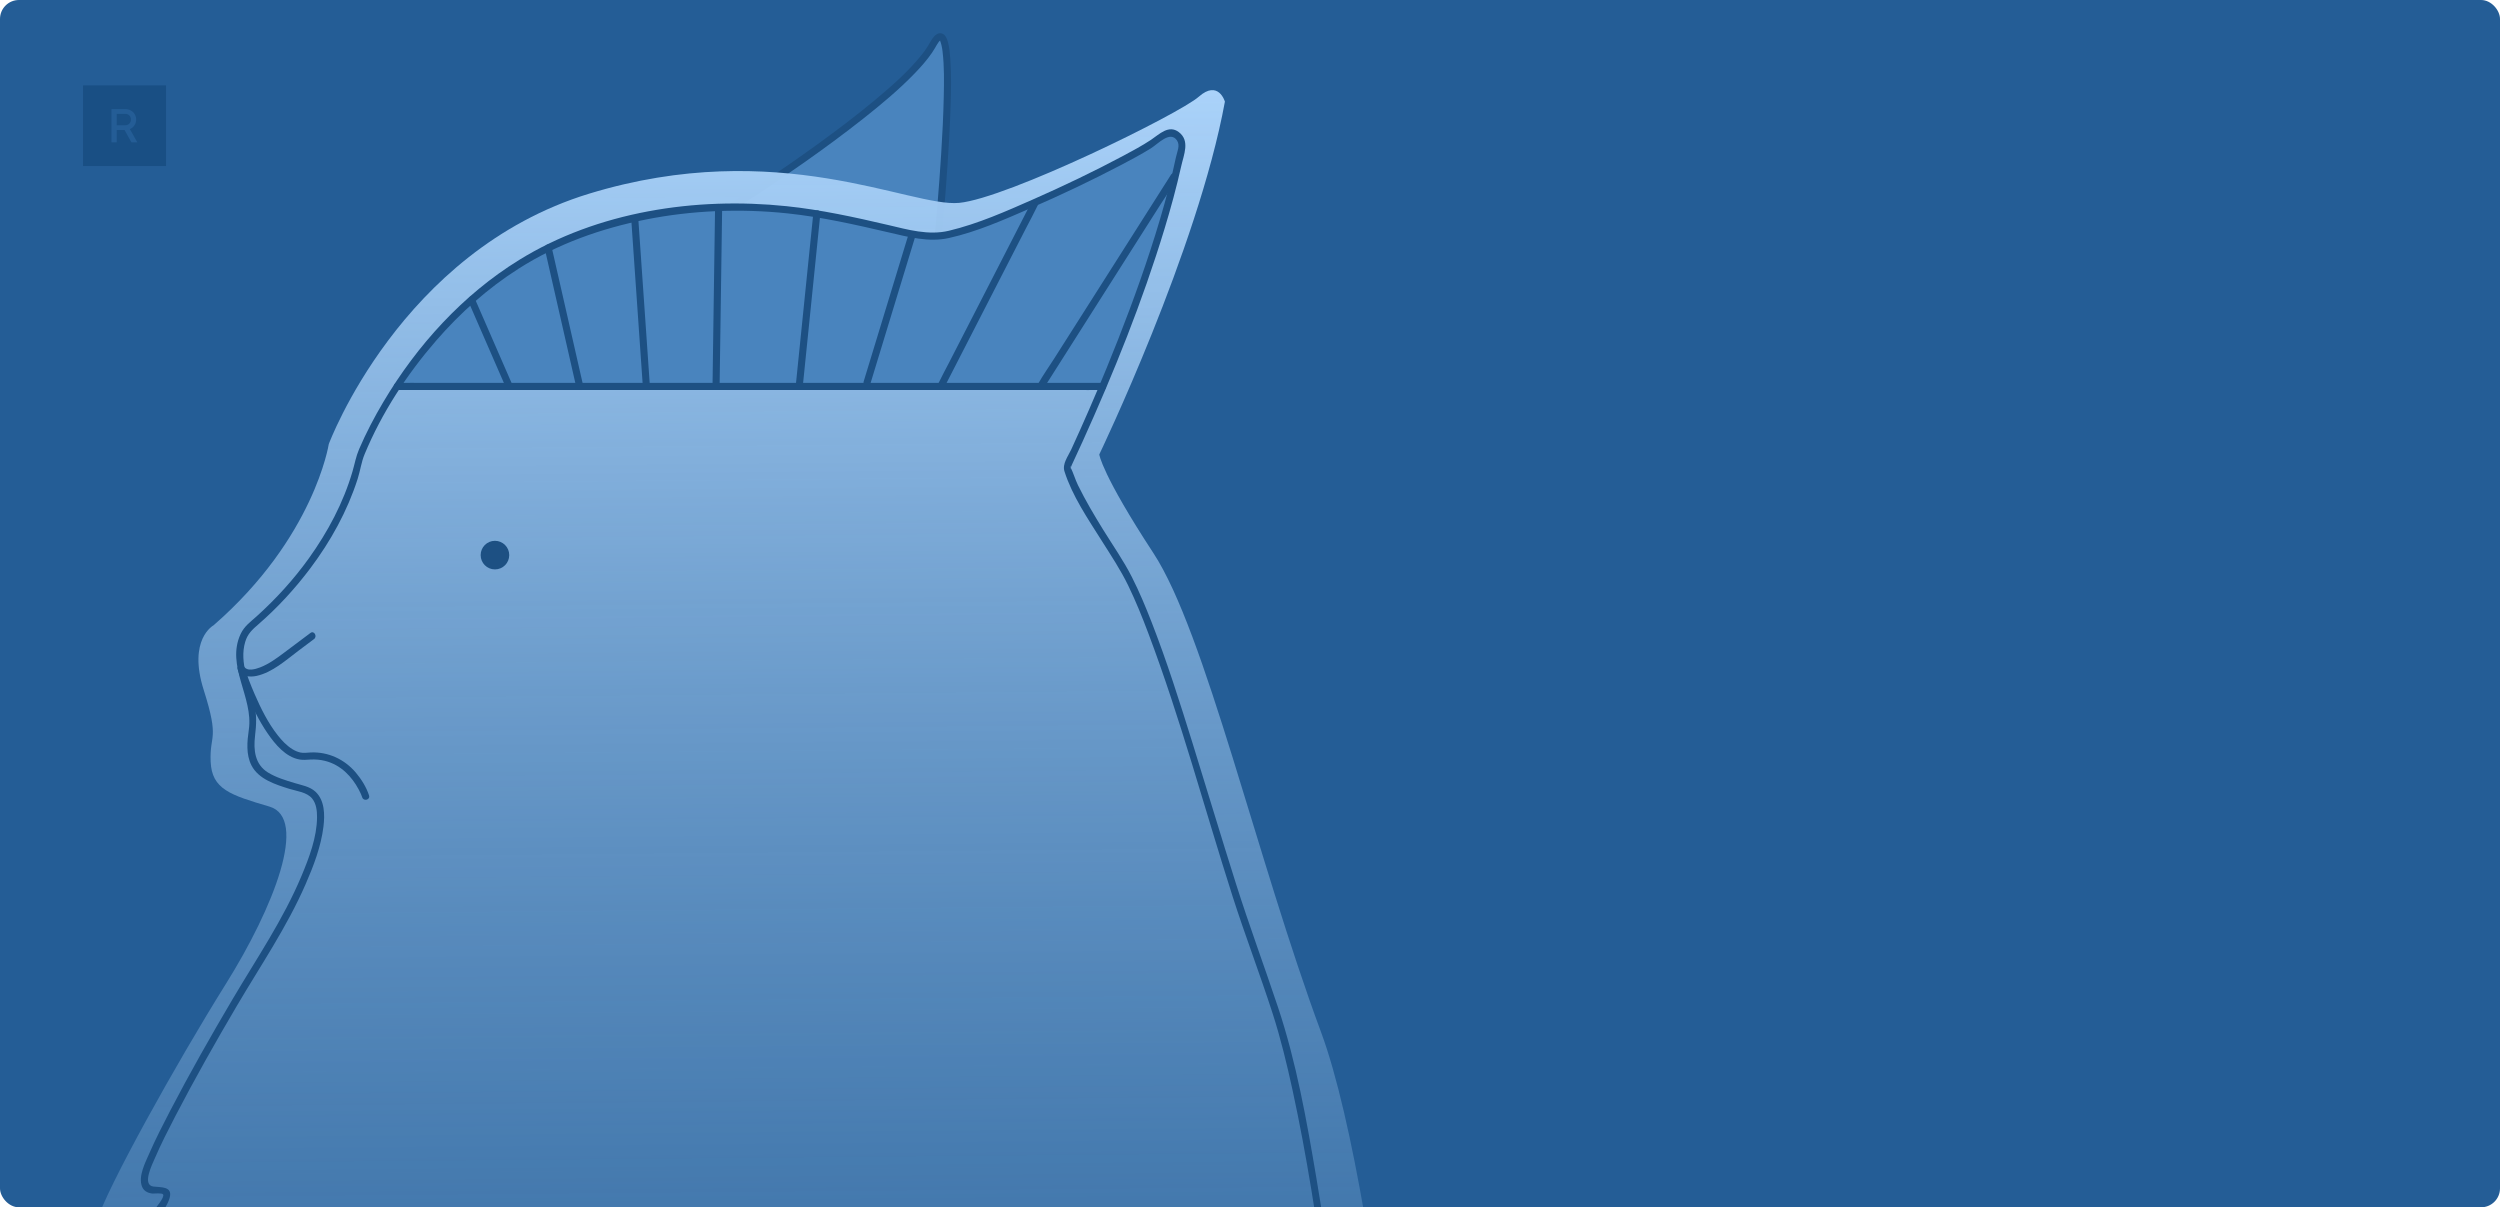 <?xml version="1.0" encoding="UTF-8"?> <svg xmlns="http://www.w3.org/2000/svg" width="1054" height="509" viewBox="0 0 1054 509" fill="none"> <g clip-path="url(#clip0_458_78)"> <rect width="1054" height="509" rx="8" fill="#245D96"></rect> <path d="M308.364 87.302C308.364 87.302 381.039 41.436 393.349 18.747C405.659 -3.942 395.55 99.598 395.55 99.598" fill="#4984BE"></path> <path d="M309.121 88.587C312.039 86.744 314.937 84.851 317.826 82.947C324.857 78.324 331.819 73.591 338.701 68.748C347.316 62.69 355.811 56.452 364.078 49.916C371.617 43.947 379.067 37.749 385.75 30.814C388.339 28.124 390.839 25.304 392.95 22.215C393.727 21.089 394.365 19.893 395.072 18.727C395.301 18.339 395.55 17.96 395.829 17.591C395.679 17.791 395.799 17.611 395.978 17.432C396.097 17.312 396.217 17.193 396.336 17.073C396.416 16.994 396.645 16.764 396.247 17.133C396.267 17.113 396.376 17.053 396.386 17.034C396.396 16.804 397.113 17.014 396.396 16.994C396.854 16.994 396.117 16.924 396.217 16.954C396.546 17.053 395.829 16.764 396.147 16.924C396.317 17.014 395.858 16.635 396.117 16.914C396.416 17.223 396.008 16.695 396.137 16.914C396.207 17.034 396.277 17.143 396.346 17.263C396.396 17.342 396.576 17.751 396.466 17.502C396.366 17.263 396.566 17.761 396.595 17.88C396.725 18.259 396.825 18.658 396.924 19.046C397.034 19.495 397.113 19.943 397.193 20.391C397.233 20.651 397.273 20.91 397.313 21.169C397.313 21.228 397.372 21.577 397.342 21.378C397.322 21.198 397.372 21.647 397.382 21.727C398.129 27.994 398.02 34.381 397.89 40.689C397.721 48.79 397.303 56.881 396.795 64.962C396.337 72.326 395.779 79.679 395.171 87.023C394.833 91.028 394.484 95.034 394.106 99.03C394.086 99.219 394.066 99.398 394.056 99.588C393.867 101.501 396.854 101.491 397.044 99.588C397.323 96.708 397.581 93.819 397.83 90.939C398.428 84.024 398.976 77.098 399.444 70.173C400.012 61.933 400.48 53.682 400.749 45.432C400.978 38.487 401.147 31.492 400.629 24.567C400.46 22.285 400.261 19.943 399.653 17.731C399.265 16.336 398.607 14.562 397.064 14.104C395.341 13.596 393.986 15.051 393.08 16.306C392.393 17.263 391.885 18.329 391.267 19.325C390.44 20.67 389.504 21.966 388.528 23.172C382.961 30.127 376.129 36.105 369.316 41.815C361.179 48.62 352.704 55.017 344.109 61.225C336.47 66.736 328.731 72.086 320.903 77.318C316.69 80.127 312.467 82.908 308.195 85.628C307.995 85.757 307.796 85.877 307.597 86.007C305.974 87.033 307.468 89.614 309.101 88.587H309.121Z" fill="#1D5083"></path> <path d="M-22.936 669.507C18.849 581.919 43.137 559.047 44.103 555.146C45.068 551.246 38.755 550.768 37.789 546.878C36.824 542.988 51.392 529.362 49.939 525.462C48.485 521.561 36.824 528.873 40.707 515.237C44.591 501.601 74.715 447.599 95.119 414.991C115.524 382.383 130.103 344.919 113.582 340.051C97.061 335.183 89.294 332.749 88.806 321.069C88.318 309.388 92.689 312.311 85.888 290.895C79.087 269.479 90.021 263.644 90.021 263.644C132.533 226.658 138.608 187.248 138.608 187.248C138.608 187.248 168.732 105.984 248.408 81.645C328.084 57.306 383.949 87.48 404.354 85.535C424.758 83.59 497.145 48.06 505.411 40.769C513.677 33.478 516.421 42.844 516.421 42.844C504.999 105.256 463.452 191.605 463.452 191.605C463.452 191.605 464.493 199.928 486.297 233.22C508.101 266.513 529.916 362.217 556.916 435.038C583.915 507.859 601.575 732.56 601.575 732.56H-45L-22.936 669.496V669.507Z" fill="url(#paint0_linear_458_78)"></path> <path d="M498.432 60.448C498.432 60.448 495.912 51.849 488.323 58.545C480.743 65.241 414.284 97.814 395.55 99.598C376.816 101.382 325.524 73.711 252.371 96.031C209.874 108.994 182.734 139.575 167.456 162.931H464.918C476.799 134.682 492.316 93.838 498.432 60.458V60.448Z" fill="#4984BE"></path> <path d="M578.118 692.943C577.281 682.311 576.315 671.679 575.329 661.057C572.979 635.867 570.359 610.697 567.391 585.577C563.886 555.874 559.961 526.2 554.992 496.696C550.918 472.502 546.576 447.94 538.797 424.624C532.981 407.186 526.587 389.968 521.04 372.431C514.785 352.701 508.869 332.862 502.714 313.103C497.396 296.024 491.998 278.915 485.494 262.245C482.994 255.838 480.335 249.471 477.228 243.333C473.702 236.348 469.2 229.981 465.097 223.335C461.322 217.226 457.637 211.019 454.48 204.562C453.315 202.17 452.578 199.54 451.423 197.178C450.795 195.903 452.189 197.178 451.124 197.587C451.373 197.487 451.771 196.232 451.881 196.002C453.414 192.754 454.918 189.486 456.392 186.217C469.599 157.032 481.65 127.149 490.962 96.479C493.611 87.77 496.011 78.981 497.993 70.093C499.079 65.211 501.808 59.342 496.987 55.695C492.695 52.446 488.741 56.641 485.245 58.963C481.5 61.444 477.507 63.577 473.543 65.699C461.223 72.275 448.594 78.304 435.826 83.944C424.283 89.035 412.381 94.346 400.051 97.286C391.426 99.338 382.841 96.828 374.415 94.855C360.253 91.546 346.081 88.428 331.59 86.923C293.325 82.937 251.963 89.155 218.878 109.592C195.124 124.259 175.813 145.553 161.62 169.467C157.806 175.894 154.31 182.551 151.372 189.426C150.077 192.455 149.569 195.474 148.643 198.653C144.828 211.856 138.205 224.241 130.228 235.371C123.814 244.319 116.354 252.49 108.187 259.854C105.578 262.205 102.978 263.999 101.435 267.317C95.18 280.779 106.883 293.942 104.911 307.573C104.194 312.555 103.646 318.075 106.036 322.719C109.054 328.558 116.175 330.75 122.001 332.583C125.148 333.57 129.431 333.958 131.632 336.709C133.365 338.871 133.684 341.88 133.664 344.55C133.604 352.99 130.367 361.5 127.16 369.182C119.471 387.596 108.187 404.107 98.078 421.216C88.906 436.74 80.002 452.434 71.676 468.427C68.618 474.306 65.59 480.225 62.931 486.303C61.228 490.199 58.23 495.918 59.844 500.193C60.551 502.066 62.164 502.933 64.077 503.182C64.933 503.292 68.279 502.824 68.767 503.571C69.544 504.767 65.361 509.59 64.714 510.456C62.782 513.037 60.66 515.538 58.987 518.308C57.912 520.092 56.975 521.995 57.931 524.028C58.947 526.19 63.439 527.665 63.34 529.967C63.34 529.757 63.12 530.395 62.832 530.823C62.423 531.431 61.995 532.029 61.557 532.617C50.093 548.122 39.447 563.955 29.856 580.715C20.265 597.475 10.674 616.188 1.969 634.373C1.142 636.096 3.722 637.621 4.548 635.877C18.84 606.004 34.258 576.331 53.171 549.078C56.736 543.947 60.541 539.004 64.236 533.972C64.943 533.016 65.829 531.989 66.188 530.833C66.835 528.771 65.79 527.077 64.226 525.811C63.12 524.925 61.089 524.098 60.631 522.653C60.292 521.587 61.148 520.481 61.716 519.574C64.654 514.831 70.032 510.446 71.536 504.956C72.891 500.034 67.722 500.642 64.654 500.243C59.804 499.615 64.116 491.026 65.311 488.256C67.901 482.257 70.889 476.418 73.897 470.619C82.113 454.796 90.907 439.261 99.961 423.896C109.89 407.047 120.975 390.805 128.823 372.829C132.2 365.097 135.317 356.976 136.363 348.556C136.98 343.584 136.95 337.396 132.947 333.739C130.556 331.547 127.12 331.029 124.133 330.112C120.338 328.946 116.374 327.781 112.978 325.688C107.45 322.27 106.813 316.202 107.53 310.213C108.098 305.46 108.277 301.445 107.201 296.702C105.279 288.242 100.767 279.444 103.377 270.625C104.393 267.178 106.415 265.394 108.954 263.192C117.051 256.167 124.382 248.176 130.825 239.606C139.391 228.217 146.452 215.473 150.794 201.871C151.88 198.484 152.328 194.876 153.682 191.588C160.863 174.2 171.58 157.779 183.9 143.59C193.999 131.942 205.611 121.579 218.619 113.289C235.062 102.806 253.318 96.349 272.38 92.533C291.443 88.717 312.139 87.85 332.018 89.962C346.479 91.497 360.612 94.715 374.754 98.003C383.04 99.926 391.516 102.238 400.002 100.365C411.814 97.744 423.217 92.662 434.272 87.87C447.2 82.26 459.968 76.211 472.457 69.665C476.76 67.413 481.062 65.111 485.195 62.55C488.233 60.667 493.273 54.977 496.191 59.172C497.675 61.305 496.28 63.915 495.772 66.327C494.886 70.522 493.9 74.687 492.834 78.832C490.524 87.81 487.865 96.698 484.986 105.516C479.479 122.396 473.184 139.016 466.442 155.438C461.741 166.897 456.801 178.266 451.622 189.526C450.307 192.375 447.767 195.554 448.783 198.743C452.07 209.115 458.733 218.841 464.46 227.938C468.384 234.166 472.417 240.184 475.634 246.82C478.851 253.457 481.59 260.232 484.169 267.088C497.824 303.318 507.813 340.884 519.605 377.742C524.914 394.352 531.178 410.644 536.527 427.234C539.953 437.856 542.572 448.727 544.943 459.628C550.968 487.369 555.261 515.478 559.105 543.598C562.949 571.717 566.256 600.354 569.194 628.803C571.126 647.536 572.909 666.278 574.502 685.031C574.721 687.672 574.951 690.312 575.16 692.953C575.309 694.856 578.297 694.876 578.148 692.953L578.118 692.943Z" fill="#1D5083"></path> <path d="M155.605 335.383C154.459 331.866 152.378 328.548 150.017 325.738C145.267 320.118 138.385 316.909 130.995 317.238C129.521 317.308 128.037 317.557 126.682 317.268C125.487 317.009 124.421 316.541 123.376 315.913C120.876 314.408 118.814 312.196 117.031 309.915C112.968 304.733 109.97 298.675 107.361 292.656C105.757 288.97 104.283 285.193 103.078 281.347L100.2 282.144C101.455 285.263 105.299 285.592 108.157 284.964C114.89 283.469 120.467 278.377 125.865 274.322L132.389 269.43C133.913 268.294 132.419 265.693 130.885 266.849C127.2 269.609 123.515 272.369 119.83 275.139C116.693 277.501 113.396 279.922 109.711 281.357C108.536 281.815 107.221 282.204 106.106 282.274C105.11 282.333 104.881 282.333 103.955 281.985C104.323 282.124 103.556 281.755 103.377 281.626C103.765 281.895 103.227 281.456 103.088 281.307C102.859 281.078 103.327 281.596 103.138 281.367C103.098 281.317 103.048 281.247 103.018 281.187C102.949 281.028 102.799 280.679 103.068 281.347C102.371 279.613 99.602 280.261 100.19 282.144C101.186 285.333 102.391 288.461 103.666 291.54C106.176 297.648 109.044 303.687 112.789 309.137C115.996 313.801 120.418 319.191 126.334 320.218C127.927 320.497 129.391 320.287 130.985 320.218C133.006 320.128 135.028 320.287 136.99 320.776C140.257 321.583 143.235 323.257 145.695 325.539C147.926 327.601 149.729 330.062 151.163 332.733C151.432 333.231 151.681 333.729 151.92 334.237C152.009 334.427 152.089 334.616 152.179 334.795C152.228 334.895 152.268 334.995 152.308 335.104C152.428 335.383 152.199 334.825 152.308 335.114C152.447 335.463 152.587 335.802 152.706 336.161C153.304 337.984 156.192 337.197 155.585 335.363L155.605 335.383Z" fill="#1D5083"></path> <path d="M208.669 240.064C211.997 240.064 214.695 237.365 214.695 234.035C214.695 230.706 211.997 228.007 208.669 228.007C205.341 228.007 202.644 230.706 202.644 234.035C202.644 237.365 205.341 240.064 208.669 240.064Z" fill="#1D5083"></path> <path d="M167.447 164.415H452.857C456.701 164.415 460.565 164.485 464.41 164.415C464.579 164.415 464.748 164.415 464.918 164.415C466.84 164.415 466.84 161.426 464.918 161.426H179.508C175.663 161.426 171.799 161.356 167.954 161.426C167.785 161.426 167.616 161.426 167.447 161.426C165.524 161.426 165.524 164.415 167.447 164.415Z" fill="#1D5083"></path> <path d="M215.989 162.173C211.348 151.512 206.707 140.86 202.056 130.198C201.399 128.683 200.731 127.159 200.074 125.644C199.307 123.88 196.737 125.405 197.494 127.149C202.136 137.811 206.777 148.462 211.428 159.124C212.085 160.639 212.752 162.163 213.41 163.678C214.177 165.442 216.746 163.917 215.989 162.173Z" fill="#1D5083"></path> <path d="M245.858 162.522C244.354 155.925 242.85 149.339 241.356 142.742C238.966 132.25 236.576 121.748 234.185 111.255C233.638 108.864 233.1 106.472 232.552 104.081C232.124 102.208 229.245 102.995 229.674 104.878C231.178 111.474 232.682 118.061 234.175 124.657C236.566 135.15 238.956 145.652 241.346 156.144C241.894 158.536 242.432 160.927 242.98 163.319C243.408 165.192 246.286 164.405 245.858 162.522Z" fill="#1D5083"></path> <path d="M273.994 162.741C273.446 154.879 272.908 147.007 272.36 139.145C271.494 126.66 270.627 114.175 269.761 101.689C269.562 98.82 269.362 95.95 269.163 93.08C269.034 91.167 266.046 91.157 266.175 93.08C266.723 100.942 267.261 108.814 267.809 116.676C268.675 129.161 269.542 141.646 270.408 154.132C270.607 157.001 270.807 159.871 271.006 162.741C271.135 164.654 274.123 164.664 273.994 162.741Z" fill="#1D5083"></path> <path d="M303.384 162.921C303.504 154.381 303.633 145.842 303.753 137.292C303.942 123.781 304.141 110.269 304.33 96.757C304.37 93.648 304.42 90.53 304.46 87.421C304.49 85.498 301.502 85.498 301.472 87.421C301.352 95.96 301.223 104.5 301.103 113.049C300.914 126.561 300.715 140.072 300.526 153.584C300.486 156.693 300.436 159.812 300.396 162.921C300.366 164.844 303.354 164.844 303.384 162.921Z" fill="#1D5083"></path> <path d="M338.442 162.921C339.278 154.72 340.115 146.529 340.952 138.329C342.286 125.256 343.611 112.192 344.945 99.119C345.254 96.11 345.563 93.111 345.862 90.102C346.061 88.188 343.063 88.198 342.874 90.102C342.037 98.302 341.201 106.493 340.364 114.693C339.029 127.767 337.705 140.83 336.37 153.903C336.061 156.912 335.753 159.912 335.454 162.921C335.255 164.834 338.253 164.824 338.442 162.921Z" fill="#1D5083"></path> <path d="M367.006 161.606C369.127 154.661 371.248 147.705 373.36 140.76C376.736 129.7 380.112 118.63 383.479 107.569C384.246 105.048 385.022 102.517 385.789 99.996C386.347 98.153 383.469 97.366 382.911 99.199C380.79 106.144 378.668 113.099 376.557 120.045C373.181 131.105 369.804 142.175 366.438 153.236C365.671 155.757 364.894 158.288 364.127 160.809C363.57 162.652 366.448 163.439 367.006 161.606Z" fill="#1D5083"></path> <path d="M397.93 163.678C399.245 161.117 400.559 158.566 401.864 156.006C405.001 149.897 408.129 143.799 411.266 137.691C415.08 130.268 418.885 122.844 422.699 115.421C425.996 109.004 429.293 102.577 432.589 96.16C434.193 93.041 435.876 89.962 437.39 86.803C437.41 86.763 437.43 86.714 437.459 86.674C438.336 84.97 435.756 83.455 434.88 85.169C433.565 87.73 432.251 90.281 430.946 92.842C427.809 98.95 424.681 105.048 421.544 111.156C417.73 118.58 413.925 126.003 410.111 133.426L400.221 152.687C398.617 155.806 396.934 158.885 395.42 162.044C395.4 162.084 395.38 162.134 395.35 162.173C394.474 163.877 397.054 165.392 397.93 163.678Z" fill="#1D5083"></path> <path d="M440.039 163.678C441.901 160.739 443.774 157.799 445.636 154.86C450.118 147.805 454.6 140.75 459.082 133.696C464.48 125.196 469.878 116.707 475.276 108.207C479.967 100.833 484.648 93.46 489.339 86.086C491.599 82.529 494.099 79.031 496.161 75.345C496.191 75.295 496.221 75.245 496.251 75.195C497.286 73.571 494.697 72.066 493.671 73.691C491.809 76.63 489.936 79.57 488.074 82.509C483.592 89.564 479.11 96.618 474.628 103.673C469.23 112.173 463.832 120.662 458.434 129.162C453.743 136.536 449.062 143.909 444.371 151.283C442.11 154.84 439.611 158.337 437.549 162.024C437.519 162.074 437.489 162.124 437.459 162.174C436.424 163.798 439.013 165.302 440.039 163.678Z" fill="#1D5083"></path> <rect x="35" y="36" width="35" height="34" fill="#194F84"></rect> <path d="M57.9 60H55.4L52.5 54.8H49.2V60H47V46H52.8C53.68 46 54.467 46.193 55.16 46.58C55.867 46.967 56.413 47.493 56.8 48.16C57.2 48.827 57.4 49.573 57.4 50.4C57.4 51.307 57.16 52.12 56.68 52.84C56.2 53.56 55.553 54.093 54.74 54.44L57.9 60ZM49.2 48V52.8H52.8C53.507 52.8 54.08 52.573 54.52 52.12C54.973 51.667 55.2 51.093 55.2 50.4C55.2 49.693 54.973 49.12 54.52 48.68C54.08 48.227 53.507 48 52.8 48H49.2Z" fill="#245D96"></path> </g> <defs> <linearGradient id="paint0_linear_458_78" x1="278.288" y1="37.991" x2="284.549" y2="740.487" gradientUnits="userSpaceOnUse"> <stop stop-color="#ABD3FA"></stop> <stop offset="0.796" stop-color="#487DB1" stop-opacity="0.54"></stop> <stop offset="0.988" stop-color="#487DB1" stop-opacity="0"></stop> </linearGradient> <clipPath id="clip0_458_78"> <rect width="1054" height="509" rx="8" fill="white"></rect> </clipPath> </defs> </svg> 